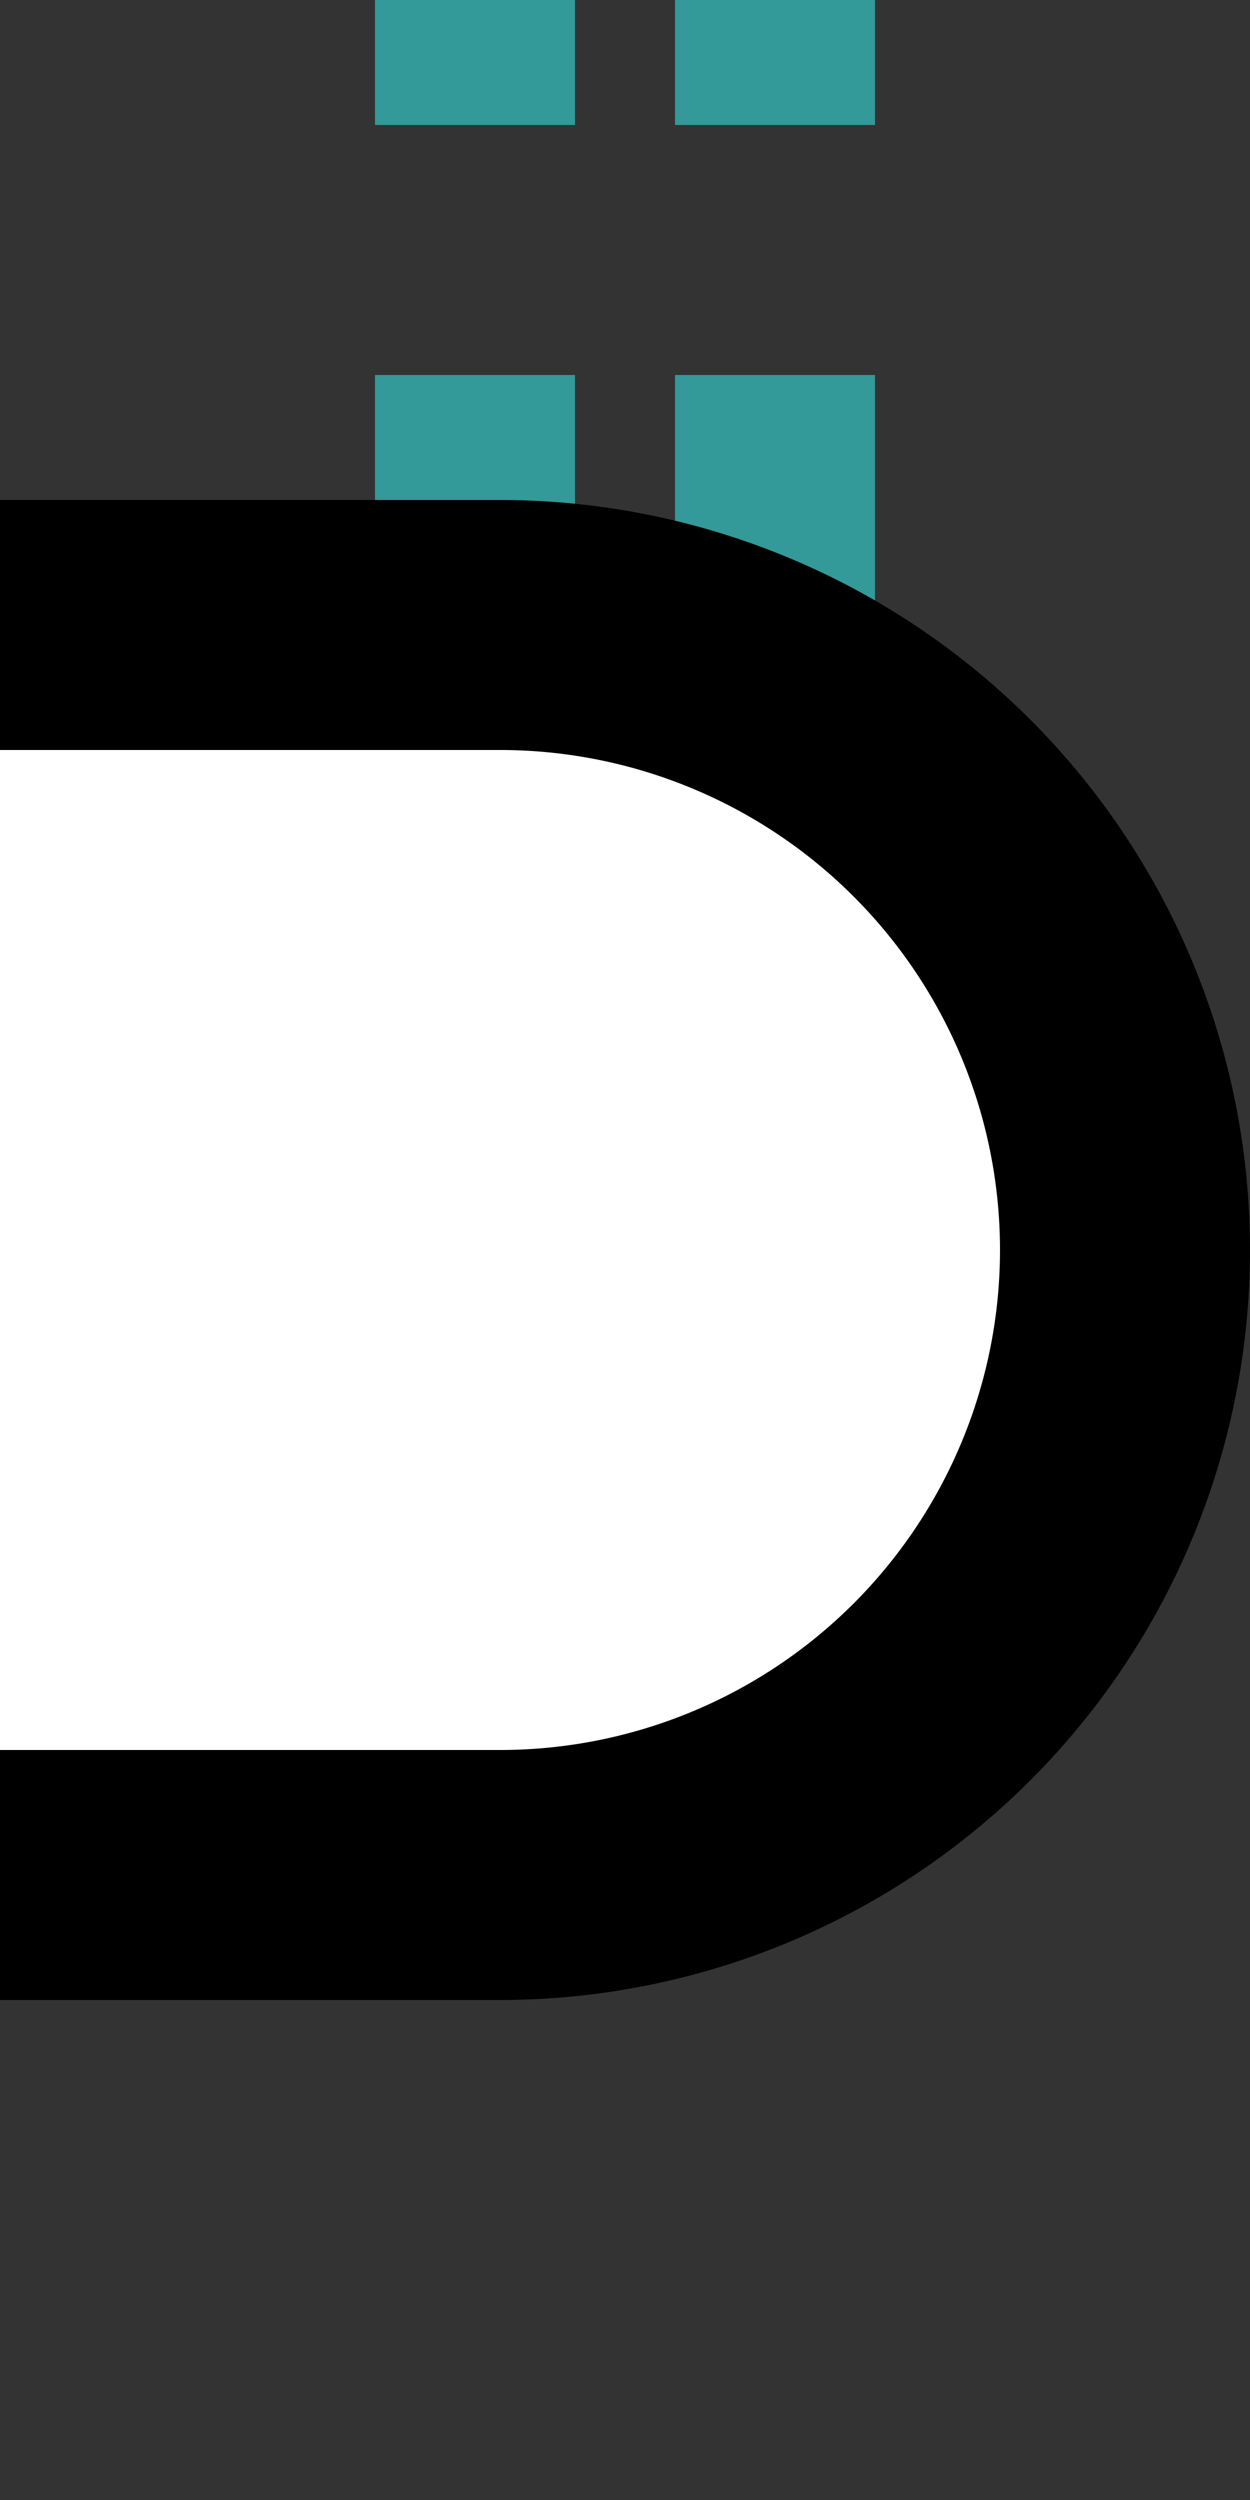 <?xml version="1.0" encoding="UTF-8"?>
<svg xmlns="http://www.w3.org/2000/svg" width="250" height="500">
 <rect width="100%" height="100%" fill="#333333" stroke="none"/>
 <title>tdKINTe-R teal</title>
 <path stroke="#339999" d="M 95,-25 V 225 m 60,0 V 0" stroke-width="40" stroke-dasharray="50"/>
 <path stroke="#000" fill="#FFF" d="M 0,125 H 100 a 125,125 0 0 1 0,250 H 0" stroke-width="50"/>
</svg>